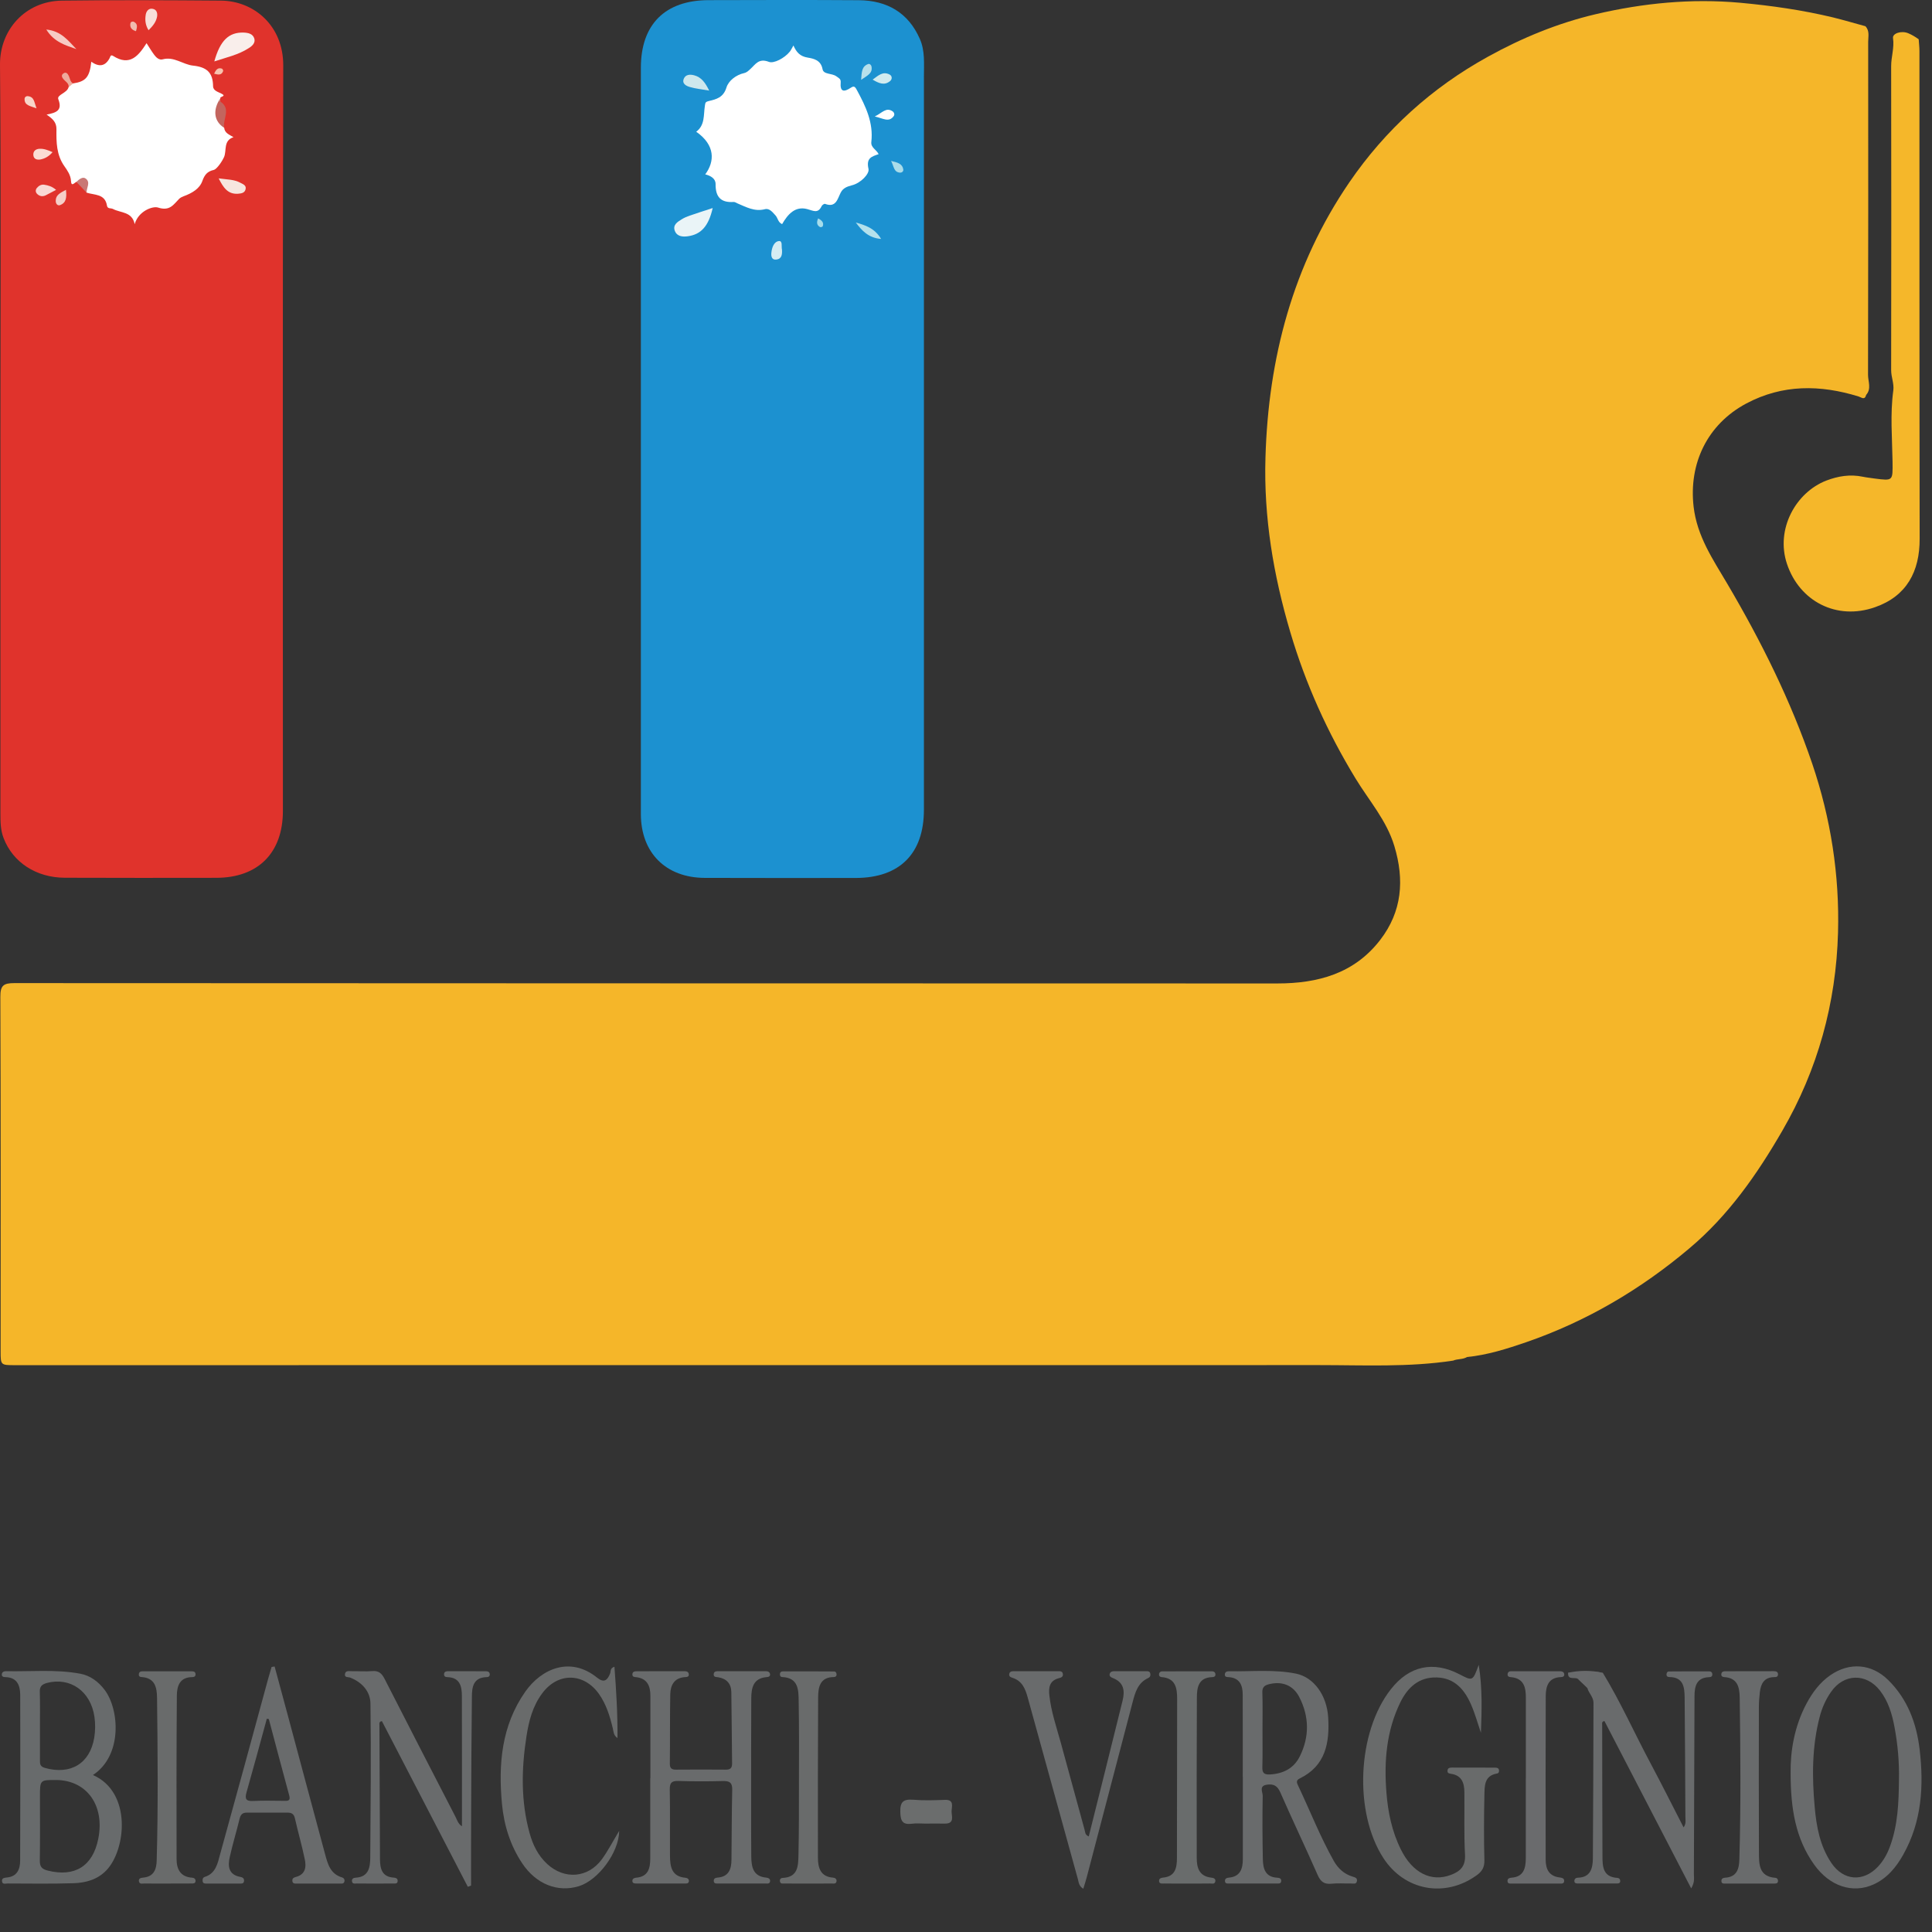 <?xml version="1.0" encoding="UTF-8" standalone="no"?><!DOCTYPE svg PUBLIC "-//W3C//DTD SVG 1.1//EN" "http://www.w3.org/Graphics/SVG/1.1/DTD/svg11.dtd"><svg width="100%" height="100%" viewBox="0 0 28 28" version="1.1" xmlns="http://www.w3.org/2000/svg" xmlns:xlink="http://www.w3.org/1999/xlink" xml:space="preserve" xmlns:serif="http://www.serif.com/" style="fill-rule:evenodd;clip-rule:evenodd;stroke-linejoin:round;stroke-miterlimit:2;"><rect x="0" y="0" width="28" height="28" fill="#333333" stroke="none"/><g><path d="M21.06,19.719c-0.642,0.098 -1.29,0.065 -1.935,0.065c-6.302,0.001 -12.604,0.001 -18.905,0.001c-0.21,0 -0.211,0 -0.211,-0.201c0,-1.713 0.003,-3.425 -0.004,-5.138c-0.001,-0.165 0.047,-0.198 0.203,-0.198c6.101,0.004 12.201,0.003 18.301,0.005c0.59,0 1.117,-0.142 1.494,-0.631c0.317,-0.412 0.353,-0.869 0.205,-1.36c-0.112,-0.373 -0.367,-0.658 -0.562,-0.979c-0.406,-0.667 -0.724,-1.37 -0.946,-2.121c-0.245,-0.827 -0.386,-1.667 -0.36,-2.528c0.041,-1.44 0.396,-2.793 1.216,-3.992c0.522,-0.762 1.194,-1.371 2.008,-1.82c0.495,-0.274 1.014,-0.487 1.561,-0.616c0.687,-0.161 1.384,-0.23 2.095,-0.166c0.454,0.042 0.902,0.106 1.344,0.212c0.157,0.039 0.314,0.085 0.471,0.128c0.064,0.067 0.04,0.151 0.04,0.227c0.001,1.609 0.002,3.217 -0.002,4.826c0,0.096 0.052,0.201 -0.027,0.29c-0.021,0.082 -0.068,0.036 -0.11,0.023c-0.555,-0.171 -1.1,-0.179 -1.628,0.102c-0.564,0.301 -0.835,0.869 -0.763,1.495c0.05,0.43 0.28,0.764 0.487,1.115c0.491,0.833 0.921,1.696 1.233,2.612c0.268,0.792 0.396,1.611 0.373,2.446c-0.028,1.022 -0.293,1.984 -0.807,2.871c-0.366,0.633 -0.782,1.229 -1.345,1.703c-0.707,0.597 -1.494,1.061 -2.37,1.363c-0.277,0.095 -0.56,0.185 -0.855,0.214c-0.062,0.038 -0.137,0.024 -0.201,0.052" style="fill:#f5b629;fill-rule:nonzero;"/><path d="M9.288,6.343l-0,-5.361c-0,-0.629 0.351,-0.979 0.983,-0.98c0.726,-0.002 1.453,-0.004 2.178,0.001c0.407,0.004 0.715,0.18 0.882,0.561c0.077,0.173 0.059,0.364 0.059,0.549l0,7.858c0,0.922 0.001,1.845 0,2.768c-0.001,0.631 -0.35,0.983 -0.984,0.985c-0.731,0.001 -1.462,0.001 -2.194,-0.001c-0.562,-0.003 -0.923,-0.363 -0.924,-0.924c-0.001,-1.819 -0,-3.637 -0,-5.456" style="fill:#1c91d0;fill-rule:nonzero;"/><path d="M0.006,6.362c0,-1.809 0.01,-3.616 -0.006,-5.425c-0.004,-0.505 0.368,-0.921 0.897,-0.928c0.769,-0.01 1.537,-0.006 2.305,0c0.477,0.004 0.905,0.361 0.903,0.941c-0.01,3.601 -0.005,7.201 -0.005,10.802c-0,0.608 -0.359,0.969 -0.965,0.97c-0.732,0.001 -1.463,0.002 -2.195,-0.001c-0.417,-0.001 -0.755,-0.225 -0.888,-0.575c-0.045,-0.116 -0.046,-0.237 -0.046,-0.359l0,-5.425" style="fill:#e0332c;fill-rule:nonzero;"/><path d="M27.807,0.569c0.004,0.058 0.011,0.115 0.011,0.173c0.001,2.355 -0.001,4.709 0.003,7.064c0.002,0.48 -0.191,0.834 -0.644,0.993c-0.561,0.199 -1.099,-0.087 -1.279,-0.627c-0.168,-0.503 0.128,-1.036 0.57,-1.207c0.17,-0.065 0.345,-0.094 0.528,-0.056c0.056,0.012 0.114,0.017 0.171,0.026c0.272,0.035 0.264,0.035 0.261,-0.246c-0.005,-0.343 -0.036,-0.686 0.011,-1.029c0.014,-0.1 -0.032,-0.195 -0.031,-0.298c0.002,-1.467 0.003,-2.933 -0,-4.4c-0.001,-0.137 0.048,-0.269 0.027,-0.409c-0.011,-0.07 0.123,-0.113 0.221,-0.071c0.053,0.022 0.104,0.053 0.151,0.087" style="fill:#f5b72a;fill-rule:nonzero;"/><path d="M9.426,25.771l-0,-1.193c-0,-0.141 -0.043,-0.251 -0.204,-0.271c-0.026,-0.003 -0.057,-0.002 -0.057,-0.039c0,-0.044 0.036,-0.047 0.068,-0.047c0.228,-0.001 0.455,-0.001 0.683,-0.001c0.033,0 0.066,0.007 0.067,0.049c-0,0.037 -0.033,0.036 -0.058,0.037c-0.155,0.012 -0.208,0.118 -0.211,0.25c-0.006,0.334 -0.002,0.669 -0.006,1.002c-0.001,0.071 0.027,0.09 0.093,0.089c0.239,-0.002 0.477,-0.002 0.716,0c0.067,0.001 0.094,-0.022 0.093,-0.091c-0.005,-0.344 -0.005,-0.688 -0.011,-1.033c-0.002,-0.124 -0.07,-0.195 -0.191,-0.215c-0.031,-0.005 -0.069,0 -0.064,-0.047c0.004,-0.043 0.043,-0.04 0.074,-0.041l0.667,0c0.033,0 0.068,0.002 0.075,0.042c0.005,0.036 -0.024,0.042 -0.051,0.044c-0.193,0.017 -0.22,0.156 -0.221,0.308c-0.002,0.472 -0.002,0.944 -0.002,1.415c0,0.292 -0.001,0.583 0.002,0.875c0.002,0.151 0.024,0.291 0.219,0.308c0.028,0.003 0.054,0.015 0.054,0.047c-0.001,0.048 -0.042,0.038 -0.071,0.038c-0.228,0.001 -0.456,0.001 -0.683,0c-0.025,0 -0.057,0.005 -0.062,-0.031c-0.005,-0.043 0.024,-0.052 0.059,-0.055c0.159,-0.014 0.196,-0.124 0.197,-0.258c0.004,-0.338 0.003,-0.678 0.011,-1.017c0.001,-0.101 -0.037,-0.125 -0.131,-0.124c-0.217,0.006 -0.434,0.006 -0.652,-0.001c-0.102,-0.003 -0.124,0.035 -0.122,0.129c0.006,0.318 0.001,0.636 0.003,0.955c0.001,0.157 0.023,0.302 0.225,0.319c0.028,0.003 0.052,0.019 0.049,0.051c-0.006,0.037 -0.037,0.032 -0.062,0.032c-0.233,0.001 -0.466,0.001 -0.7,0c-0.026,0 -0.057,-0.002 -0.057,-0.037c-0.001,-0.03 0.023,-0.044 0.053,-0.047c0.178,-0.014 0.206,-0.137 0.206,-0.282l-0,-1.16l0.002,0Z" style="fill:#696b6c;fill-rule:nonzero;"/><path d="M21.463,25.113c-0.048,-0.138 -0.086,-0.28 -0.145,-0.413c-0.094,-0.214 -0.238,-0.382 -0.494,-0.389c-0.26,-0.008 -0.424,0.144 -0.531,0.364c-0.2,0.412 -0.236,0.853 -0.2,1.302c0.022,0.287 0.08,0.566 0.209,0.826c0.168,0.341 0.442,0.478 0.726,0.369c0.136,-0.051 0.213,-0.125 0.204,-0.292c-0.016,-0.3 -0.006,-0.603 -0.009,-0.906c-0.001,-0.132 -0.037,-0.243 -0.191,-0.266c-0.026,-0.005 -0.055,-0.006 -0.054,-0.043c0.001,-0.045 0.035,-0.047 0.067,-0.048c0.207,0 0.413,0 0.62,0.001c0.026,0 0.055,0.003 0.06,0.037c0.002,0.022 -0.003,0.044 -0.029,0.048c-0.191,0.033 -0.179,0.188 -0.183,0.32c-0.007,0.314 -0.008,0.627 -0,0.939c0.002,0.104 -0.036,0.162 -0.116,0.219c-0.458,0.327 -1.04,0.22 -1.347,-0.251c-0.432,-0.664 -0.381,-1.827 0.108,-2.449c0.267,-0.34 0.614,-0.414 0.998,-0.214c0.188,0.098 0.188,0.098 0.275,-0.139c0.055,0.347 0.043,0.663 0.032,0.985" style="fill:#696b6b;fill-rule:nonzero;"/><path d="M23.229,24.243c0.258,0.424 0.46,0.878 0.694,1.316c0.161,0.302 0.314,0.608 0.477,0.925c0.04,-0.057 0.026,-0.106 0.026,-0.149c-0.003,-0.578 -0.005,-1.155 -0.011,-1.733c-0.002,-0.149 -0.016,-0.295 -0.221,-0.297c-0.023,-0 -0.042,-0.009 -0.042,-0.037c0.001,-0.024 0.012,-0.044 0.035,-0.044c0.196,-0.002 0.392,-0.002 0.588,-0.001c0.023,0 0.04,0.014 0.041,0.039c0.003,0.035 -0.019,0.044 -0.049,0.045c-0.182,0.007 -0.209,0.135 -0.209,0.277c-0.004,0.858 -0.006,1.717 -0.009,2.575c-0,0.057 0.016,0.116 -0.039,0.209c-0.426,-0.824 -0.842,-1.625 -1.257,-2.425c-0.044,0.006 -0.033,0.038 -0.033,0.061c0,0.63 0.002,1.261 0.004,1.892c0,0.154 0.005,0.307 0.216,0.32c0.025,0.001 0.04,0.017 0.041,0.04c0.004,0.037 -0.023,0.041 -0.051,0.041l-0.556,0c-0.026,0 -0.057,0 -0.057,-0.036c-0,-0.032 0.021,-0.047 0.051,-0.048c0.183,-0.004 0.215,-0.137 0.217,-0.274c0.006,-0.753 0.006,-1.505 0.009,-2.258c0.001,-0.086 -0.069,-0.141 -0.089,-0.217c-0.081,-0.227 -0.043,-0.264 0.224,-0.221" style="fill:#696b6c;fill-rule:nonzero;"/><path d="M6.695,26.468c-0,-0.637 0.001,-1.263 -0.001,-1.888c-0,-0.144 -0.03,-0.269 -0.212,-0.274c-0.031,-0 -0.05,-0.015 -0.046,-0.048c0.004,-0.032 0.032,-0.038 0.06,-0.038c0.179,0 0.359,0 0.54,0.001c0.026,0 0.055,0.003 0.061,0.035c0.006,0.033 -0.012,0.05 -0.044,0.05c-0.194,0.005 -0.214,0.144 -0.214,0.289c-0.007,0.577 -0.009,1.155 -0.011,1.733c-0.002,0.333 -0.001,0.666 -0.001,0.999c-0.016,0.006 -0.031,0.012 -0.047,0.018c-0.415,-0.801 -0.831,-1.602 -1.245,-2.401c-0.045,0.006 -0.036,0.038 -0.036,0.061c0.003,0.647 0.005,1.293 0.008,1.94c0.001,0.139 0.029,0.257 0.201,0.267c0.028,0.002 0.054,0.011 0.055,0.044c0.002,0.049 -0.038,0.041 -0.066,0.041c-0.176,0.002 -0.35,0.002 -0.525,0c-0.029,0 -0.069,0.011 -0.071,-0.037c-0.002,-0.033 0.024,-0.045 0.052,-0.047c0.193,-0.01 0.212,-0.153 0.213,-0.295c0.005,-0.742 0.013,-1.484 0.003,-2.226c-0.001,-0.176 -0.12,-0.311 -0.294,-0.379c-0.03,-0.011 -0.086,0.004 -0.075,-0.055c0.01,-0.05 0.058,-0.037 0.093,-0.038c0.101,-0.001 0.202,0.007 0.302,-0.001c0.095,-0.009 0.139,0.035 0.18,0.115c0.339,0.664 0.681,1.328 1.023,1.99c0.026,0.049 0.039,0.108 0.097,0.144" style="fill:#696b6c;fill-rule:nonzero;"/><path d="M15.779,26.615c0.165,-0.657 0.328,-1.312 0.49,-1.967c0.035,-0.141 0.021,-0.264 -0.137,-0.327c-0.028,-0.011 -0.063,-0.027 -0.047,-0.068c0.01,-0.027 0.039,-0.033 0.066,-0.033l0.462,0c0.026,0 0.053,0.001 0.058,0.037c0.006,0.031 -0.007,0.053 -0.034,0.064c-0.148,0.069 -0.186,0.21 -0.222,0.347c-0.222,0.843 -0.442,1.687 -0.663,2.53c-0.014,0.054 -0.032,0.108 -0.052,0.175c-0.065,-0.038 -0.066,-0.093 -0.079,-0.141c-0.242,-0.875 -0.484,-1.751 -0.726,-2.628c-0.035,-0.126 -0.079,-0.242 -0.219,-0.287c-0.024,-0.009 -0.053,-0.016 -0.05,-0.051c0.004,-0.042 0.037,-0.046 0.07,-0.046c0.212,0 0.424,-0.001 0.636,0c0.031,0 0.067,-0.002 0.072,0.042c0.005,0.044 -0.03,0.051 -0.06,0.06c-0.133,0.035 -0.149,0.134 -0.136,0.248c0.025,0.233 0.101,0.454 0.163,0.677c0.115,0.423 0.231,0.846 0.347,1.269c0.01,0.035 0.005,0.076 0.061,0.099" style="fill:#696b6c;fill-rule:nonzero;"/><path d="M8.974,26.534c-0.003,0.314 -0.304,0.715 -0.584,0.802c-0.307,0.094 -0.619,-0.028 -0.821,-0.33c-0.174,-0.261 -0.265,-0.554 -0.294,-0.862c-0.054,-0.576 -0.007,-1.135 0.338,-1.627c0.232,-0.331 0.651,-0.519 1.042,-0.202c0.098,0.079 0.148,0.038 0.187,-0.061c0.012,-0.031 -0.003,-0.078 0.063,-0.098c0.026,0.343 0.047,0.682 0.044,1.033c-0.059,-0.039 -0.056,-0.093 -0.068,-0.141c-0.042,-0.175 -0.094,-0.347 -0.2,-0.497c-0.221,-0.312 -0.598,-0.317 -0.825,-0.007c-0.136,0.183 -0.192,0.399 -0.226,0.62c-0.073,0.469 -0.083,0.939 0.045,1.402c0.047,0.171 0.123,0.327 0.256,0.449c0.249,0.229 0.59,0.204 0.791,-0.068c0.089,-0.122 0.159,-0.259 0.252,-0.413" style="fill:#696b6b;fill-rule:nonzero;"/><path d="M22.114,25.771c0,-0.387 -0.001,-0.774 0,-1.161c0.001,-0.157 -0.029,-0.289 -0.221,-0.304c-0.022,-0.002 -0.043,-0.008 -0.044,-0.035c-0.001,-0.032 0.018,-0.05 0.048,-0.05c0.238,-0.001 0.477,-0.001 0.715,0c0.029,0 0.055,0.012 0.058,0.042c0.005,0.036 -0.024,0.042 -0.051,0.043c-0.179,0.007 -0.216,0.133 -0.217,0.275c-0.003,0.789 -0.002,1.579 -0.001,2.37c0,0.134 0.046,0.239 0.199,0.258c0.033,0.005 0.069,0.009 0.069,0.049c0.001,0.047 -0.041,0.04 -0.071,0.04c-0.227,0.001 -0.455,0.001 -0.683,-0c-0.029,-0 -0.07,0.007 -0.067,-0.042c0.001,-0.032 0.029,-0.041 0.057,-0.043c0.179,-0.012 0.207,-0.139 0.208,-0.281c0.001,-0.388 0,-0.774 0,-1.161l0.001,-0Z" style="fill:#6a6b6d;fill-rule:nonzero;"/><path d="M17.201,27.298c-0.112,0 -0.223,0.001 -0.333,-0.001c-0.03,0 -0.071,0.008 -0.07,-0.04c0.001,-0.032 0.027,-0.042 0.055,-0.045c0.179,-0.015 0.204,-0.141 0.204,-0.284c0.001,-0.768 0.002,-1.537 0.003,-2.306c0,-0.159 -0.023,-0.301 -0.225,-0.316c-0.024,-0.003 -0.039,-0.015 -0.038,-0.041c0.002,-0.024 0.018,-0.041 0.04,-0.042c0.244,-0.001 0.487,-0.002 0.73,-0.001c0.029,0 0.05,0.019 0.048,0.051c-0.002,0.027 -0.026,0.032 -0.046,0.033c-0.201,0.006 -0.223,0.151 -0.223,0.3c-0.004,0.774 -0.003,1.549 -0.002,2.322c-0,0.145 0.038,0.264 0.209,0.284c0.033,0.004 0.068,0.013 0.06,0.056c-0.009,0.043 -0.05,0.029 -0.079,0.029c-0.11,0.002 -0.222,0.001 -0.333,0.001" style="fill:#696c6c;fill-rule:nonzero;"/><path d="M2.41,27.298c-0.106,0 -0.211,0.001 -0.317,-0.001c-0.029,0 -0.07,0.014 -0.079,-0.029c-0.009,-0.043 0.025,-0.053 0.058,-0.056c0.159,-0.013 0.196,-0.12 0.199,-0.254c0.022,-0.783 0.014,-1.567 0.005,-2.351c-0.002,-0.153 -0.03,-0.289 -0.224,-0.302c-0.023,-0 -0.041,-0.009 -0.04,-0.036c-0,-0.034 0.021,-0.047 0.05,-0.047c0.238,-0.001 0.476,-0.001 0.715,0c0.027,0 0.054,0.004 0.057,0.04c0.002,0.035 -0.021,0.044 -0.05,0.044c-0.181,0.002 -0.22,0.131 -0.221,0.27c-0.006,0.789 -0.006,1.577 -0.004,2.367c0,0.145 0.055,0.259 0.226,0.27c0.029,0.002 0.05,0.018 0.049,0.049c-0.003,0.037 -0.034,0.035 -0.059,0.035c-0.122,0.001 -0.243,0.001 -0.365,0.001" style="fill:#696b6b;fill-rule:nonzero;"/><path d="M25.348,27.298c-0.111,-0 -0.221,0.001 -0.333,-0c-0.029,-0.001 -0.069,0.009 -0.067,-0.041c0.001,-0.034 0.027,-0.042 0.055,-0.044c0.17,-0.011 0.202,-0.129 0.205,-0.267c0.023,-0.783 0.016,-1.566 0.005,-2.35c-0.003,-0.148 -0.035,-0.278 -0.221,-0.29c-0.03,-0.002 -0.051,-0.015 -0.045,-0.047c0.005,-0.034 0.033,-0.038 0.059,-0.038c0.234,-0.001 0.466,-0.001 0.699,-0.001c0.034,0.001 0.066,0.006 0.063,0.051c-0.004,0.037 -0.034,0.035 -0.059,0.035c-0.143,0.004 -0.19,0.097 -0.204,0.219c-0.009,0.072 -0.014,0.147 -0.014,0.221c-0.001,0.699 -0.002,1.398 0.001,2.096c0.001,0.17 -0.006,0.355 0.24,0.373c0.024,0.002 0.036,0.022 0.036,0.044c0.001,0.037 -0.028,0.039 -0.055,0.039l-0.365,-0" style="fill:#696b6c;fill-rule:nonzero;"/><path d="M11.702,27.298c-0.112,0 -0.222,0.001 -0.334,-0.001c-0.023,0 -0.056,0.009 -0.064,-0.028c-0.006,-0.031 0.009,-0.052 0.041,-0.053c0.223,-0.01 0.223,-0.178 0.227,-0.332c0.008,-0.36 0.007,-0.72 0.007,-1.08c0.001,-0.381 0.003,-0.762 -0.004,-1.143c-0.002,-0.163 0.001,-0.345 -0.238,-0.356c-0.026,-0.001 -0.035,-0.02 -0.034,-0.043c0.001,-0.025 0.016,-0.039 0.04,-0.039c0.248,-0.001 0.497,-0.001 0.746,0.001c0.022,-0 0.035,0.02 0.035,0.044c-0,0.028 -0.019,0.037 -0.041,0.037c-0.202,0.002 -0.225,0.15 -0.226,0.298c-0.004,0.772 -0.004,1.545 -0.003,2.318c0,0.146 0.035,0.278 0.22,0.291c0.029,0.003 0.052,0.019 0.05,0.049c-0.004,0.047 -0.044,0.036 -0.073,0.036c-0.116,0.002 -0.233,0.001 -0.349,0.001" style="fill:#696b6b;fill-rule:nonzero;"/><path d="M13.406,26.429c-0.063,-0 -0.128,-0.007 -0.19,0.002c-0.133,0.017 -0.165,-0.037 -0.168,-0.167c-0.005,-0.148 0.042,-0.192 0.185,-0.181c0.152,0.013 0.307,0.008 0.459,0.002c0.141,-0.006 0.101,0.095 0.099,0.162c-0.002,0.072 0.05,0.185 -0.1,0.182c-0.094,-0.002 -0.189,-0 -0.285,-0" style="fill:#6b6d6d;fill-rule:nonzero;"/><path d="M23.229,24.243c-0.225,0.002 -0.225,0.002 -0.224,0.221c-0.043,-0.042 -0.086,-0.082 -0.129,-0.123c-0.018,-0.082 -0.111,-0.048 -0.15,-0.098c0.168,-0.037 0.335,-0.036 0.503,-0" style="fill:#6a6b6d;fill-rule:nonzero;"/><path d="M22.726,24.243c0.069,0.003 0.152,-0.016 0.151,0.098c-0.039,-0.051 -0.159,0.025 -0.151,-0.098" style="fill:#696b6c;fill-rule:nonzero;"/><path d="M10.09,1.909c0.128,-0.094 0.105,-0.241 0.125,-0.371c0.008,-0.048 0.003,-0.06 0.059,-0.074c0.107,-0.025 0.21,-0.051 0.254,-0.195c0.03,-0.098 0.137,-0.183 0.257,-0.21c0.039,-0.009 0.063,-0.034 0.09,-0.059c0.075,-0.067 0.119,-0.161 0.27,-0.103c0.07,0.026 0.223,-0.052 0.302,-0.149c0.018,-0.024 0.032,-0.053 0.052,-0.089c0.044,0.1 0.096,0.158 0.208,0.176c0.082,0.014 0.189,0.034 0.214,0.167c0.014,0.081 0.135,0.056 0.2,0.104c0.037,0.027 0.067,0.037 0.063,0.088c-0.012,0.14 0.048,0.143 0.146,0.078c0.045,-0.029 0.06,-0.021 0.089,0.034c0.128,0.236 0.241,0.472 0.209,0.751c-0.01,0.082 0.073,0.11 0.106,0.177c-0.103,0.035 -0.183,0.057 -0.147,0.214c0.016,0.073 -0.114,0.206 -0.239,0.237c-0.07,0.019 -0.129,0.038 -0.164,0.107c-0.047,0.092 -0.068,0.222 -0.226,0.163c-0.012,-0.005 -0.043,0.016 -0.05,0.032c-0.054,0.113 -0.119,0.067 -0.21,0.043c-0.176,-0.046 -0.281,0.077 -0.363,0.218c-0.059,-0.025 -0.061,-0.086 -0.094,-0.124c-0.044,-0.048 -0.09,-0.11 -0.156,-0.092c-0.149,0.038 -0.268,-0.03 -0.394,-0.083c-0.019,-0.008 -0.039,-0.023 -0.059,-0.022c-0.187,0.013 -0.263,-0.075 -0.261,-0.259c0.001,-0.081 -0.073,-0.122 -0.15,-0.141c0.14,-0.188 0.146,-0.425 -0.131,-0.618" style="fill:#fff;fill-rule:nonzero;"/><path d="M10.329,3.015c-0.06,0.263 -0.168,0.382 -0.359,0.409c-0.076,0.011 -0.157,0.004 -0.189,-0.076c-0.035,-0.087 0.036,-0.132 0.101,-0.171c0.035,-0.022 0.074,-0.038 0.114,-0.052c0.104,-0.036 0.208,-0.069 0.333,-0.11" style="fill:#eaf4f7;fill-rule:nonzero;"/><path d="M10.278,1.313c-0.106,-0.019 -0.194,-0.027 -0.277,-0.051c-0.054,-0.015 -0.121,-0.048 -0.091,-0.121c0.025,-0.061 0.088,-0.066 0.15,-0.05c0.107,0.029 0.162,0.108 0.218,0.222" style="fill:#cde8ed;fill-rule:nonzero;"/><path d="M11.333,3.616c0.005,0.072 -0.003,0.138 -0.084,0.146c-0.063,0.007 -0.075,-0.047 -0.07,-0.096c0.007,-0.076 0.036,-0.162 0.107,-0.172c0.061,-0.009 0.035,0.081 0.047,0.122" style="fill:#d5edf3;fill-rule:nonzero;"/><path d="M12.403,3.225c0.138,0.039 0.272,0.08 0.367,0.238c-0.188,-0.015 -0.281,-0.124 -0.367,-0.238" style="fill:#b4e1ec;fill-rule:nonzero;"/><path d="M12.647,1.154c0.082,-0.059 0.147,-0.125 0.246,-0.074c0.041,0.022 0.037,0.07 0.008,0.094c-0.082,0.069 -0.161,0.035 -0.254,-0.02" style="fill:#d1ebef;fill-rule:nonzero;"/><path d="M12.678,1.688c0.11,-0.053 0.164,-0.139 0.259,-0.074c0.022,0.016 0.033,0.047 0.014,0.071c-0.071,0.093 -0.151,0.03 -0.273,0.003" style="fill:#fff;fill-rule:nonzero;"/><path d="M12.48,1.157c0.009,-0.116 0.009,-0.195 0.102,-0.229c0.02,-0.007 0.042,0.01 0.048,0.033c0.021,0.103 -0.059,0.132 -0.15,0.196" style="fill:#b7e0eb;fill-rule:nonzero;"/><path d="M12.914,2.332c0.098,0.023 0.164,0.042 0.177,0.122c0.005,0.028 -0.018,0.05 -0.048,0.048c-0.092,-0.007 -0.086,-0.089 -0.129,-0.17" style="fill:#aadce9;fill-rule:nonzero;"/><path d="M11.857,3.165c0.056,0.03 0.087,0.062 0.066,0.116c-0.003,0.007 -0.029,0.015 -0.038,0.01c-0.049,-0.027 -0.053,-0.069 -0.028,-0.126" style="fill:#a6ddeb;fill-rule:nonzero;"/><path d="M3.249,1.852c0.008,0.077 0.072,0.098 0.135,0.136c-0.15,0.05 -0.096,0.191 -0.137,0.289c-0.021,0.048 -0.1,0.174 -0.15,0.186c-0.09,0.021 -0.131,0.067 -0.164,0.159c-0.04,0.115 -0.154,0.179 -0.271,0.222c-0.024,0.009 -0.049,0.021 -0.067,0.039c-0.083,0.084 -0.134,0.18 -0.305,0.125c-0.078,-0.025 -0.286,0.052 -0.338,0.241c-0.037,-0.184 -0.202,-0.161 -0.314,-0.22c-0.03,-0.017 -0.08,0.003 -0.088,-0.05c-0.028,-0.172 -0.181,-0.15 -0.295,-0.187c-0.028,-0.073 -0.004,-0.194 -0.148,-0.156c-0.029,0.012 -0.074,0.077 -0.078,-0.014c-0.005,-0.085 -0.054,-0.153 -0.093,-0.209c-0.12,-0.168 -0.12,-0.353 -0.118,-0.539c0.002,-0.101 -0.054,-0.153 -0.143,-0.213c0.145,-0.028 0.232,-0.061 0.17,-0.223c-0.025,-0.065 0.128,-0.088 0.149,-0.175c0.018,-0.023 0.035,-0.047 0.065,-0.054c0.185,-0.027 0.24,-0.092 0.264,-0.314c0.107,0.075 0.199,0.072 0.265,-0.051c0.011,-0.019 0.012,-0.058 0.052,-0.033c0.244,0.155 0.368,-0.005 0.484,-0.185c0.037,0.056 0.071,0.116 0.112,0.17c0.029,0.039 0.072,0.078 0.121,0.064c0.165,-0.045 0.295,0.076 0.441,0.091c0.202,0.022 0.287,0.102 0.29,0.298c0.001,0.066 0.071,0.082 0.123,0.109c0.078,0.04 -0.028,0.039 -0.018,0.066c-0.012,0.147 -0.038,0.296 0.056,0.428" style="fill:#fff;fill-rule:nonzero;"/><path d="M3.106,0.89c0.084,-0.303 0.21,-0.424 0.424,-0.418c0.067,0.003 0.132,0.016 0.155,0.084c0.021,0.066 -0.031,0.111 -0.079,0.141c-0.151,0.098 -0.325,0.135 -0.5,0.193" style="fill:#f9eeeb;fill-rule:nonzero;"/><path d="M3.169,2.585c0.125,0.018 0.226,0.014 0.317,0.065c0.036,0.019 0.085,0.036 0.074,0.089c-0.011,0.059 -0.064,0.065 -0.112,0.069c-0.147,0.009 -0.212,-0.09 -0.279,-0.223" style="fill:#f7e6df;fill-rule:nonzero;"/><path d="M0.671,0.428c0.219,0.021 0.319,0.164 0.436,0.284c-0.157,-0.056 -0.322,-0.1 -0.436,-0.284" style="fill:#f7cbc4;fill-rule:nonzero;"/><path d="M3.249,1.852c-0.148,-0.092 -0.17,-0.256 -0.056,-0.427c-0.001,0.015 -0.009,0.041 -0.003,0.045c0.167,0.106 0.035,0.256 0.059,0.382" style="fill:#c3655e;fill-rule:nonzero;"/><path d="M2.153,0.438c-0.048,-0.076 -0.054,-0.153 -0.04,-0.231c0.01,-0.048 0.044,-0.091 0.1,-0.079c0.057,0.01 0.071,0.06 0.064,0.11c-0.014,0.082 -0.064,0.141 -0.124,0.2" style="fill:#f8dfd9;fill-rule:nonzero;"/><path d="M0.813,2.752c-0.06,0.032 -0.107,0.056 -0.153,0.08c-0.043,0.02 -0.084,0.013 -0.118,-0.018c-0.026,-0.023 -0.032,-0.056 -0.011,-0.086c0.028,-0.035 0.066,-0.058 0.11,-0.051c0.057,0.009 0.114,0.024 0.172,0.075" style="fill:#f9d9d4;fill-rule:nonzero;"/><path d="M0.762,2.205c-0.054,0.063 -0.111,0.093 -0.174,0.106c-0.05,0.009 -0.101,-0.003 -0.105,-0.065c-0.003,-0.055 0.032,-0.086 0.089,-0.09c0.065,-0.003 0.123,0.02 0.19,0.049" style="fill:#fbddd4;fill-rule:nonzero;"/><path d="M0.956,2.751c0.012,0.11 0.005,0.188 -0.086,0.222c-0.035,0.013 -0.06,-0.02 -0.062,-0.052c-0.005,-0.099 0.071,-0.127 0.148,-0.17" style="fill:#f5cfc9;fill-rule:nonzero;"/><path d="M1.107,2.636c0.039,-0.037 0.091,-0.08 0.134,-0.049c0.077,0.055 0.011,0.135 0.014,0.205c-0.05,-0.053 -0.099,-0.105 -0.148,-0.156" style="fill:#c97875;fill-rule:nonzero;"/><path d="M0.529,1.57c-0.098,-0.036 -0.173,-0.043 -0.173,-0.133c-0.001,-0.03 0.024,-0.048 0.052,-0.043c0.089,0.012 0.087,0.085 0.121,0.176" style="fill:#f8d5c9;fill-rule:nonzero;"/><path d="M1.059,1.209c-0.021,0.018 -0.043,0.036 -0.064,0.054c0.005,-0.057 -0.045,-0.079 -0.074,-0.114c-0.022,-0.025 -0.038,-0.057 -0.006,-0.082c0.042,-0.033 0.067,0.001 0.083,0.035c0.017,0.038 0.019,0.084 0.061,0.107" style="fill:#eeaa9c;fill-rule:nonzero;"/><path d="M1.971,0.452c-0.059,-0.017 -0.093,-0.052 -0.081,-0.114c0.004,-0.022 0.031,-0.031 0.05,-0.022c0.063,0.032 0.045,0.083 0.031,0.136" style="fill:#f0bcb0;fill-rule:nonzero;"/><path d="M3.103,1.068c0.024,-0.049 0.048,-0.094 0.112,-0.074c0.01,0.002 0.023,0.028 0.019,0.037c-0.025,0.065 -0.076,0.051 -0.131,0.037" style="fill:#f7c3af;fill-rule:nonzero;"/><path d="M1.424,26.65c-0.079,0.396 -0.341,0.558 -0.732,0.46c-0.09,-0.022 -0.117,-0.061 -0.115,-0.151c0.005,-0.307 0.002,-0.614 0.002,-0.921c-0,-0.242 -0,-0.242 0.235,-0.241c0.445,0.004 0.707,0.369 0.61,0.853m-0.745,-2.259c0.336,-0.09 0.637,0.118 0.69,0.492c0.014,0.098 0.013,0.202 -0.003,0.3c-0.062,0.377 -0.344,0.543 -0.715,0.439c-0.073,-0.021 -0.072,-0.06 -0.072,-0.114l-0,-0.493c-0,-0.165 0.003,-0.329 -0.002,-0.493c-0.003,-0.078 0.026,-0.109 0.102,-0.131m0.668,1.334c0.434,-0.285 0.382,-0.956 0.168,-1.236c-0.091,-0.119 -0.207,-0.205 -0.35,-0.232c-0.357,-0.067 -0.72,-0.029 -1.079,-0.037c-0.029,-0 -0.055,0.012 -0.059,0.041c-0.006,0.035 0.02,0.045 0.049,0.045c0.17,0.003 0.216,0.117 0.217,0.256c0.002,0.8 0.002,1.601 -0.001,2.402c-0,0.125 -0.042,0.232 -0.192,0.246c-0.032,0.004 -0.072,0.006 -0.071,0.047c-0,0.06 0.051,0.04 0.083,0.04c0.318,0.001 0.637,0.006 0.954,-0.004c0.176,-0.006 0.344,-0.05 0.476,-0.187c0.284,-0.295 0.374,-1.132 -0.195,-1.381" style="fill:#686b6c;fill-rule:nonzero;"/><path d="M18.404,25.717c-0.083,0.004 -0.112,-0.023 -0.109,-0.106c0.005,-0.18 0.002,-0.361 0.002,-0.541c-0,-0.179 0.004,-0.359 -0.002,-0.539c-0.003,-0.074 0.025,-0.103 0.092,-0.121c0.189,-0.049 0.354,0.01 0.444,0.187c0.143,0.28 0.148,0.569 0.009,0.853c-0.087,0.179 -0.242,0.256 -0.436,0.267m1.198,1.48c-0.123,-0.037 -0.211,-0.119 -0.273,-0.229c-0.197,-0.351 -0.344,-0.727 -0.516,-1.09c-0.019,-0.038 -0.034,-0.076 0.023,-0.103c0.377,-0.183 0.435,-0.519 0.413,-0.885c-0.019,-0.32 -0.208,-0.581 -0.464,-0.634c-0.318,-0.065 -0.644,-0.029 -0.966,-0.035c-0.033,-0 -0.066,0.004 -0.068,0.047c-0.001,0.038 0.031,0.037 0.056,0.038c0.159,0.011 0.203,0.117 0.203,0.251c0.002,0.399 0.001,0.796 0.001,1.193l0.001,0c0,0.398 0.001,0.795 -0,1.192c-0,0.139 -0.035,0.255 -0.202,0.27c-0.028,0.002 -0.055,0.011 -0.057,0.043c-0.002,0.049 0.037,0.042 0.067,0.042c0.228,0.001 0.456,0.001 0.683,0c0.024,0 0.058,0.007 0.064,-0.029c0.008,-0.043 -0.024,-0.054 -0.058,-0.055c-0.171,-0.009 -0.204,-0.131 -0.207,-0.266c-0.006,-0.307 -0.008,-0.614 -0.002,-0.921c0.001,-0.053 -0.059,-0.145 0.062,-0.161c0.094,-0.013 0.15,0.013 0.193,0.111c0.176,0.401 0.365,0.797 0.542,1.199c0.043,0.098 0.097,0.136 0.202,0.125c0.095,-0.01 0.191,-0.001 0.286,-0.003c0.029,0 0.069,0.013 0.079,-0.029c0.013,-0.051 -0.024,-0.059 -0.062,-0.071" style="fill:#696b6c;fill-rule:nonzero;"/><path d="M27.521,25.801c-0.003,0.324 -0.016,0.646 -0.128,0.954c-0.04,0.111 -0.096,0.213 -0.177,0.299c-0.214,0.226 -0.5,0.204 -0.674,-0.054c-0.165,-0.245 -0.217,-0.525 -0.242,-0.812c-0.04,-0.439 -0.04,-0.878 0.073,-1.309c0.034,-0.13 0.087,-0.249 0.164,-0.359c0.183,-0.266 0.509,-0.276 0.709,-0.019c0.12,0.155 0.175,0.338 0.21,0.526c0.048,0.255 0.071,0.514 0.065,0.774m0.3,-0.445c-0.045,-0.381 -0.175,-0.731 -0.455,-1.007c-0.241,-0.238 -0.56,-0.263 -0.839,-0.071c-0.152,0.105 -0.259,0.25 -0.345,0.41c-0.179,0.335 -0.236,0.697 -0.231,1.011c-0,0.514 0.072,0.949 0.343,1.327c0.224,0.312 0.556,0.421 0.858,0.285c0.197,-0.089 0.328,-0.248 0.43,-0.43c0.27,-0.478 0.301,-0.997 0.239,-1.525" style="fill:#696b6c;fill-rule:nonzero;"/><path d="M4.114,26.099c-0.148,0 -0.296,-0.006 -0.443,0.002c-0.107,0.006 -0.125,-0.031 -0.098,-0.126c0.101,-0.354 0.197,-0.711 0.294,-1.066l0.029,0.005c0.098,0.371 0.197,0.742 0.297,1.112c0.021,0.081 -0.033,0.073 -0.079,0.073m0.843,1.11c-0.172,-0.051 -0.208,-0.198 -0.247,-0.342c-0.179,-0.662 -0.356,-1.326 -0.534,-1.989c-0.065,-0.242 -0.131,-0.484 -0.196,-0.726c-0.014,0.003 -0.029,0.005 -0.044,0.007c-0.015,0.056 -0.033,0.11 -0.048,0.165c-0.232,0.851 -0.463,1.703 -0.699,2.553c-0.035,0.13 -0.062,0.274 -0.22,0.324c-0.032,0.011 -0.036,0.037 -0.032,0.064c0.005,0.036 0.036,0.033 0.06,0.033c0.16,0 0.318,0 0.477,-0c0.025,-0 0.056,0.004 0.062,-0.032c0.006,-0.038 -0.013,-0.057 -0.051,-0.064c-0.173,-0.031 -0.186,-0.154 -0.155,-0.289c0.041,-0.186 0.098,-0.369 0.142,-0.553c0.015,-0.062 0.042,-0.091 0.107,-0.09c0.195,0.001 0.392,0 0.587,-0c0.062,-0 0.094,0.019 0.109,0.086c0.044,0.195 0.1,0.388 0.141,0.585c0.026,0.115 0.013,0.226 -0.131,0.262c-0.03,0.008 -0.049,0.021 -0.048,0.052c0.001,0.049 0.039,0.043 0.069,0.043c0.206,0 0.413,0 0.619,-0c0.025,-0 0.056,0.007 0.066,-0.028c0.008,-0.029 -0.006,-0.052 -0.034,-0.061" style="fill:#696b6c;fill-rule:nonzero;"/></g></svg>